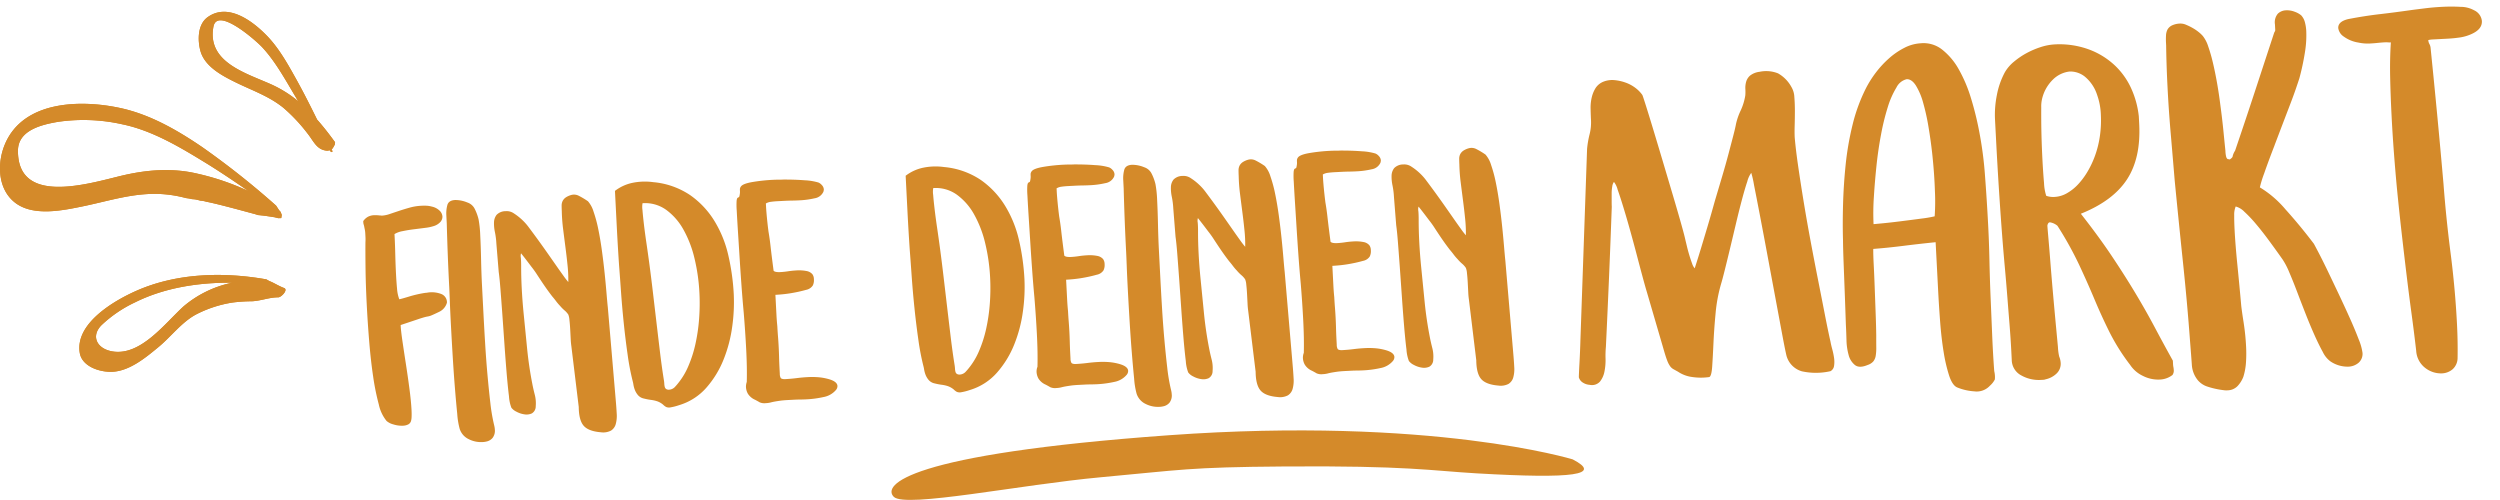 <svg xmlns="http://www.w3.org/2000/svg" width="659.959" height="131.964" viewBox="0 0 659.959 131.964">
  <g id="Gruppe_798" data-name="Gruppe 798" transform="translate(-667 -2587.621)">
    <path id="Pfad_818" data-name="Pfad 818" d="M3.57-18.564,7.956-68.952a25.235,25.235,0,0,1,.867-3.825A12.689,12.689,0,0,0,9.384-76.6q0-1.326.051-2.907a11.706,11.706,0,0,1,.459-2.958,8.165,8.165,0,0,1,1.173-2.448,4.433,4.433,0,0,1,2.3-1.581,6.248,6.248,0,0,1,2.754-.2,11.856,11.856,0,0,1,2.8.765,9.7,9.7,0,0,1,2.5,1.479,8.616,8.616,0,0,1,1.836,2.04q.1.2.765,2.754t1.632,6.477q.969,3.927,2.091,8.568t2.142,8.874q1.02,4.233,1.785,7.6t.969,4.692q.1.51.306,1.632t.51,2.346q.306,1.224.612,2.193a3.369,3.369,0,0,0,.612,1.275l.561-1.479q.561-1.479,1.428-3.876t1.989-5.559q1.122-3.162,2.244-6.528l2.244-6.324q1.122-3.162,1.989-5.865t1.53-4.794q.663-2.091.867-3.009a16.61,16.61,0,0,1,1.428-3.519,15.219,15.219,0,0,0,1.428-3.927,12.073,12.073,0,0,0,.1-1.683,5.929,5.929,0,0,1,.306-1.887,3.4,3.4,0,0,1,1.122-1.581,4.973,4.973,0,0,1,2.55-.867,8.406,8.406,0,0,1,4.845.663,9.074,9.074,0,0,1,3.315,3.723,5.666,5.666,0,0,1,.663,2.754q.051,1.734-.051,3.672t-.255,3.825q-.153,1.887-.153,3.111.1,3.162.51,7.6t.969,9.486q.561,5.049,1.275,10.4t1.428,10.3q.714,4.947,1.326,9.282t1.122,7.293q.1.816.357,1.989a18.83,18.83,0,0,1,.357,2.3,7.031,7.031,0,0,1-.1,2.091,1.88,1.88,0,0,1-1.02,1.377,17.266,17.266,0,0,1-7.548-.357,5.888,5.888,0,0,1-3.876-4.539q-.306-1.734-.867-5.967t-1.275-9.588q-.714-5.355-1.479-11.118T52.581-49.164q-.663-4.794-1.122-7.956a25.867,25.867,0,0,0-.561-3.264,6.62,6.62,0,0,0-1.173,2.244q-.765,1.938-1.683,4.794t-1.887,6.171q-.969,3.315-1.887,6.426t-1.683,5.61q-.765,2.5-1.173,3.621a40.764,40.764,0,0,0-1.836,7.6q-.612,4.131-.969,7.8t-.663,6.222q-.306,2.55-.918,2.754a15.493,15.493,0,0,1-4.539-.255,8.632,8.632,0,0,1-3.621-1.581l-1.224-.765a2.72,2.72,0,0,1-.765-.765,6.405,6.405,0,0,1-.714-1.581q-.357-1.071-.867-3.315l-3.57-15.1q-.306-1.224-.867-3.825t-1.224-5.814q-.663-3.213-1.428-6.63T16.728-53.04q-.714-2.856-1.275-4.743a5.5,5.5,0,0,0-.867-2.091,2.533,2.533,0,0,0-.51,1.173,10.543,10.543,0,0,0-.255,1.887q-.051,1.02-.1,1.938t-.051,1.53q-.816,9.282-1.683,18.462T10.2-16.524a25.536,25.536,0,0,0-.255,3.111,15.174,15.174,0,0,1-.459,3.366,6.086,6.086,0,0,1-1.326,2.6,2.84,2.84,0,0,1-2.754.714,3.761,3.761,0,0,1-1.734-.663,2.372,2.372,0,0,1-1.02-1.479q0-.1.1-1.173t.255-2.5q.153-1.428.306-3.06T3.57-18.564ZM98.634-46.41a56.191,56.191,0,0,0,.408-6.579q.1-4.641-.2-10.047-.2-3.468-.612-7.038A57.421,57.421,0,0,0,97.155-76.5a17.339,17.339,0,0,0-1.683-4.641q-1.02-1.785-2.346-1.785a4.079,4.079,0,0,0-2.8,2.04,22.433,22.433,0,0,0-2.55,5.049,61.365,61.365,0,0,0-2.142,7.089Q84.66-64.77,84-60.588t-1.122,8.211a64.246,64.246,0,0,0-.459,7.191q.2,0,2.448-.1t5-.306q2.754-.2,5.3-.408A30.278,30.278,0,0,0,98.634-46.41ZM78.948-8.16q-2.244.816-3.366-.153a4.975,4.975,0,0,1-1.53-2.754,15.921,15.921,0,0,1-.357-3.927q.051-2.142.051-3.672,0-.612.051-3.315t.1-6.222q.051-3.519.1-7.14t.153-6.069q.1-4.386.51-9.486t1.224-10.353A77.259,77.259,0,0,1,78.234-71.6a44.766,44.766,0,0,1,3.978-9.384,27.583,27.583,0,0,1,2.907-4.131,25.988,25.988,0,0,1,3.672-3.57,19.154,19.154,0,0,1,4.182-2.55,10.665,10.665,0,0,1,4.335-.969,7.9,7.9,0,0,1,5.559,1.938A17.351,17.351,0,0,1,107-84.813a37.631,37.631,0,0,1,2.856,7.9,81.028,81.028,0,0,1,1.734,9.18,97.706,97.706,0,0,1,.867,11.373q.153,6.375.153,13.107,0,4.488-.153,9.384t-.2,9.894q-.051,5-.1,9.894t.051,9.282a6.772,6.772,0,0,1,.051,2.193,5.474,5.474,0,0,1-1.377,1.581A4.741,4.741,0,0,1,106.641.255,14.238,14.238,0,0,1,102.2-1.02q-1.224-.612-1.938-3.213a41.261,41.261,0,0,1-1.122-6.273q-.408-3.672-.51-7.956t-.1-8.364v-12.75q-4.182.2-8.415.51t-8.109.408q-.1,1.428-.1,4.131t-.051,5.967q-.051,3.264-.1,6.63T81.6-15.81q-.1,1.836-.153,3.111a12.565,12.565,0,0,1-.255,2.193,3.174,3.174,0,0,1-.714,1.479A3.3,3.3,0,0,1,78.948-8.16Zm49.368-42.126a5.514,5.514,0,0,0,2.244.408,7.242,7.242,0,0,0,3.264-.816,12.394,12.394,0,0,0,3.06-2.193,19.349,19.349,0,0,0,2.652-3.213,24.671,24.671,0,0,0,2.142-3.978,25.985,25.985,0,0,0,1.632-5.406,29.127,29.127,0,0,0,.51-5.3,17.35,17.35,0,0,0-.714-5.406,10.373,10.373,0,0,0-3.009-5,6.168,6.168,0,0,0-3.927-1.53,7.457,7.457,0,0,0-4.488,1.887,10.41,10.41,0,0,0-3.162,5.049,8.473,8.473,0,0,0-.306,2.142q-.1,1.632-.2,3.876t-.153,4.845q-.051,2.6-.051,5.049,0,3.468.1,6.171A12.487,12.487,0,0,0,128.316-50.286Zm30.8,48.96a5.81,5.81,0,0,1-3.468,1.02,8.85,8.85,0,0,1-4.284-1.173A8.237,8.237,0,0,1,148.1-4.59a54,54,0,0,1-4.947-8.823q-1.887-4.335-3.519-8.874t-3.621-9.435a92.51,92.51,0,0,0-5.151-10.506,4.019,4.019,0,0,0-1.938-1.02q-.51,0-.714.816,0,.612.1,3.417t.2,6.63q.1,3.825.255,8.058t.306,7.905l.255,6.12a13.871,13.871,0,0,0,.2,2.55,5.24,5.24,0,0,1,.306,1.632,3.549,3.549,0,0,1-1.224,2.805,5.968,5.968,0,0,1-2.958,1.377,2.085,2.085,0,0,1-.663.1h-.663a9.453,9.453,0,0,1-5-1.428,4.69,4.69,0,0,1-2.346-4.284V-10.2q0-3.06-.1-6.63t-.2-7.4q-.1-3.825-.255-7.8t-.255-7.854q-.306-12.546-.306-25.6V-71.2a26.28,26.28,0,0,1,.816-6.273,20.777,20.777,0,0,1,2.448-5.967,10.375,10.375,0,0,1,2.55-2.652,20,20,0,0,1,3.468-2.091,21.835,21.835,0,0,1,3.774-1.377,14.444,14.444,0,0,1,3.672-.51h.2a22.681,22.681,0,0,1,8.874,1.836,20.215,20.215,0,0,1,6.528,4.539,19.316,19.316,0,0,1,4.029,6.375,23.867,23.867,0,0,1,1.581,7.344v2.04q0,8.976-3.978,14.433T137.19-45.084q4.386,6.222,7.548,11.526t5.712,10.1q2.55,4.794,4.641,9.282T159.426-5.1v1.02a4.706,4.706,0,0,0,.051.663,4.708,4.708,0,0,1,.051.663A1.991,1.991,0,0,1,159.12-1.326ZM190.944-92.31a3.514,3.514,0,0,1,.918-2.805A3.244,3.244,0,0,1,194-95.88a5.607,5.607,0,0,1,2.346.51,5.648,5.648,0,0,1,1.632,1.02,4.18,4.18,0,0,1,.867,1.785,10.872,10.872,0,0,1,.255,2.5,27.706,27.706,0,0,1-.663,5.61,64.8,64.8,0,0,1-1.785,6.63q-.306.816-1.02,2.6t-1.734,4.08q-1.02,2.295-2.193,4.947T189.414-61q-.1.2-.2.459t-.2.459q-1.734,3.876-2.958,6.885a28.666,28.666,0,0,0-1.326,3.621,27.275,27.275,0,0,1,6.426,6.12q3.57,4.386,7.038,9.486.1.2,1.02,2.193t2.142,4.9Q202.572-23.97,204-20.5t2.652,6.63q1.224,3.162,2.04,5.712a14.044,14.044,0,0,1,.816,3.57,3.113,3.113,0,0,1-1.122,2.55,4.363,4.363,0,0,1-2.856.918,8.047,8.047,0,0,1-4.59-1.632,6.617,6.617,0,0,1-1.887-2.6q-.969-1.989-1.989-4.641t-2.04-5.712q-1.02-3.06-1.938-5.916t-1.785-5.2a19.288,19.288,0,0,0-1.581-3.468q-1.734-2.754-3.417-5.3t-3.213-4.539a33.858,33.858,0,0,0-2.8-3.264,5.028,5.028,0,0,0-2.193-1.479,5.585,5.585,0,0,0-.51,2.3q-.1,1.581-.1,3.927,0,3.876.255,9.231t.459,10.863q.1,1.53.408,4.488a60.519,60.519,0,0,1,.306,6.222,34.55,34.55,0,0,1-.255,4.284A16.159,16.159,0,0,1,177.786.1a7.511,7.511,0,0,1-1.734,2.448,3.813,3.813,0,0,1-2.652.918,4.291,4.291,0,0,1-1.02-.1,22.029,22.029,0,0,1-4.233-1.173,5.5,5.5,0,0,1-2.4-1.785,7.089,7.089,0,0,1-1.377-4.284q-.051-2.55-.153-6.222-.2-9.69-.765-20.5t-1.071-21.93q-.2-6.426-.408-12.546t-.2-12.138q0-2.856.051-5.61t.153-5.406v-.612a18.583,18.583,0,0,1,.1-2.04,3.864,3.864,0,0,1,.459-1.53,2.7,2.7,0,0,1,1.173-1.02,5.38,5.38,0,0,1,2.346-.408,3.609,3.609,0,0,1,1.479.408,14.783,14.783,0,0,1,1.734.969,11.3,11.3,0,0,1,1.53,1.173,8.215,8.215,0,0,1,.969,1.02,8.7,8.7,0,0,1,1.275,2.8,42.464,42.464,0,0,1,1.02,4.386q.459,2.5.816,5.406t.561,5.763q.306,3.672.459,6.936t.255,5.3a7.575,7.575,0,0,0,.1,1.479,1.3,1.3,0,0,0,.255.612.441.441,0,0,0,.306.153.822.822,0,0,1,.357.1q.816-.51.816-.816a4.2,4.2,0,0,1,.714-1.428q3.06-7.65,6.018-15.3l5.916-15.3q.2-.306.255-.408a1.061,1.061,0,0,0,.051-.408V-92.31Zm40.188,6.222a2.412,2.412,0,0,0,.255,1.071,2.742,2.742,0,0,1,.255,1.173q.918,18.36,1.53,35.9.2,8.874.918,18.309t.714,18.615q0,4.692-.306,9.078A4.059,4.059,0,0,1,233.07.969a4.618,4.618,0,0,1-2.958.969A6.77,6.77,0,0,1,225.93.357a6.165,6.165,0,0,1-2.244-4.743q-.306-4.9-.714-9.792t-.765-10.1q-.357-5.2-.714-10.965t-.663-12.393q-.2-4.9-.306-9.588t-.1-9.18q0-5.508.153-10.4t.663-9.18a5.416,5.416,0,0,1-.765-.051,6.258,6.258,0,0,0-.867-.051q-.918,0-1.836.051t-1.734.051a11.66,11.66,0,0,1-3.366-.408,8.88,8.88,0,0,1-3.774-1.785,3.218,3.218,0,0,1-1.326-2.295q0-1.734,2.754-2.244,4.386-.612,8.415-.867t8.517-.663q1.326-.1,3.468-.255t4.488-.153a45.322,45.322,0,0,1,4.9.255,7.318,7.318,0,0,1,3.468,1.071,3.5,3.5,0,0,1,1.938,2.958q0,2.142-2.856,3.264a11.315,11.315,0,0,1-3.162.765q-1.632.153-3.366.153h-3.825A6.026,6.026,0,0,0,231.132-86.088Z" transform="matrix(0.999, -0.052, 0.052, 0.999, 1081.6, 2696.219)" fill="#d48a2a"/>
    <path id="Pfad_817" data-name="Pfad 817" d="M2.294-60.014a3.677,3.677,0,0,1,1.369-1.11,3.869,3.869,0,0,1,1.517-.3q.37,0,.74.037t.814.111a1.216,1.216,0,0,1,.3.037,1.216,1.216,0,0,0,.3.037A7.8,7.8,0,0,0,9.4-61.531q1.184-.333,2.516-.7t2.812-.7a13.779,13.779,0,0,1,3.034-.333A13.779,13.779,0,0,1,19.2-63.2a6.452,6.452,0,0,1,1.369.3,4.151,4.151,0,0,1,1.961,1.147,2.37,2.37,0,0,1,.7,1.591,2.093,2.093,0,0,1-.592,1.406A3.93,3.93,0,0,1,20.72-57.72a11.063,11.063,0,0,1-2.183.333q-1.443.111-3,.222t-3,.333a6.182,6.182,0,0,0-2.183.666v.74q0,2-.074,4.662t-.074,5.254q0,2.072.074,3.811a9.712,9.712,0,0,0,.444,2.775q.592-.074,2.664-.592a29.97,29.97,0,0,1,4.292-.74,4.54,4.54,0,0,0,.629-.037,3.929,3.929,0,0,1,.555-.037,6.962,6.962,0,0,1,3.071.629,2.351,2.351,0,0,1,1.3,2.331,3.8,3.8,0,0,1-2.146,2.294q-1.406.592-2.035.814a4.586,4.586,0,0,1-1,.259q-.37.037-.74.111t-1.258.3l-5.328,1.48v.3q0,1.258.259,4.033t.592,6.031q.333,3.256.592,6.549t.259,5.587q0,1.036-.074,1.813a4.446,4.446,0,0,1-.222,1.147,1.456,1.456,0,0,1-.814.851A3.29,3.29,0,0,1,9.99-5.55a7.3,7.3,0,0,1-2.553-.481,4.329,4.329,0,0,1-1.739-1,10.262,10.262,0,0,1-1.813-4.44,62.433,62.433,0,0,1-1.11-7.437q-.407-4.255-.555-9.176t-.148-9.583q0-5.476.185-9.99t.333-6.808a11.125,11.125,0,0,0,.074-1.221v-.925a7.519,7.519,0,0,0-.074-1.184q-.074-.444-.111-.74a3.682,3.682,0,0,0-.111-.555,2.316,2.316,0,0,1-.074-.629Zm30.414,26.27q0,3.774.037,7.918t.185,8.1q.148,3.959.37,7.4a46.843,46.843,0,0,0,.666,5.735q.074.37.111.666a4.769,4.769,0,0,1,.037.592,3.114,3.114,0,0,1-.7,2.22,2.894,2.894,0,0,1-1.739.888,4.9,4.9,0,0,1-1.036.074,7.12,7.12,0,0,1-3.552-.962,4.523,4.523,0,0,1-2.22-2.812,20.167,20.167,0,0,1-.444-4q-.148-3.034-.259-6.993t-.148-8.4q-.037-4.44-.037-8.288,0-3.478.037-6.068t.037-3.626q0-8.288.222-16.946v-2.146a8.5,8.5,0,0,1,.407-2.7q.407-1.221,2.109-1.221a8.16,8.16,0,0,1,3.182.814,3.343,3.343,0,0,1,1.813,1.665,12.781,12.781,0,0,1,.925,2.923,29.176,29.176,0,0,1,.222,4.292q0,2.812-.111,6.4t-.111,6.771Zm4.366-18.5a20.428,20.428,0,0,0-.222-3.034,10.841,10.841,0,0,1-.111-2.627,3.374,3.374,0,0,1,.777-1.924,3.3,3.3,0,0,1,2.442-.851,3.327,3.327,0,0,1,2.146.7A15.115,15.115,0,0,1,44.4-57.942a14.128,14.128,0,0,1,1.517,1.961q.925,1.369,2.035,3.071t2.294,3.589q1.184,1.887,2.22,3.552t1.85,2.923a20.369,20.369,0,0,0,1.184,1.7,35.21,35.21,0,0,0,.037-4.292q-.111-2.294-.3-4.736t-.37-4.921a44.772,44.772,0,0,1-.111-4.773q0-.814.037-1.517A2.715,2.715,0,0,1,55.13-62.6a2.547,2.547,0,0,1,.888-.888,5.138,5.138,0,0,1,1.628-.592,2.715,2.715,0,0,1,1.776.333A20.763,20.763,0,0,1,61.79-62.16a7.443,7.443,0,0,1,1.332,2.812,35.364,35.364,0,0,1,1,4.662q.407,2.664.666,5.735t.407,5.957q.148,2.886.222,5.291t.148,3.737l.814,24.494q.074,2,.074,3.663a8.138,8.138,0,0,1-.407,2.775,2.946,2.946,0,0,1-1.332,1.628,4.476,4.476,0,0,1-2.7.3q-3.256-.444-4.44-1.961t-1.036-5L55.426-24.2a18.733,18.733,0,0,1-.074-1.924v-2.59q0-1.332-.074-2.442a4.7,4.7,0,0,0-.222-1.406,5.252,5.252,0,0,0-.962-1.184A10.634,10.634,0,0,1,52.984-35a12.1,12.1,0,0,1-.962-1.258q-.444-.666-.962-1.332-.814-1.184-1.443-2.183t-1.221-2q-.592-1-1.147-1.961t-1.295-2q-.444-.666-1.258-1.85t-1.258-1.776a2.574,2.574,0,0,0-.111,1.184q.037.962-.037,2.294-.148,2.812-.148,5.883t.148,6.327l.444,9.472q.222,4.736.888,9.4.148,1.11.481,2.812a8.934,8.934,0,0,1,.111,3.108A2.145,2.145,0,0,1,44.1-7.03a3.377,3.377,0,0,1-2,.148A6.268,6.268,0,0,1,40.034-7.7a3.607,3.607,0,0,1-1.258-1.11A10.1,10.1,0,0,1,38.3-11.84q-.185-2.516-.3-6.142t-.185-7.844q-.074-4.218-.148-8.14-.074-3.478-.148-6.327T37.3-44.77ZM76.146-60.9a5.7,5.7,0,0,0-.111,1.813q.037,1.517.185,3.774t.407,4.995q.259,2.738.481,5.476.3,3.7.555,7.659l.518,7.918q.259,3.959.518,7.807t.629,7.326a8.722,8.722,0,0,1,.074,1.073,4.372,4.372,0,0,0,.074.851,1.015,1.015,0,0,0,.333.592,1.3,1.3,0,0,0,.851.222,2.276,2.276,0,0,0,1.406-.555A14.428,14.428,0,0,0,83.1-13.024a18.715,18.715,0,0,0,2.923-4.4,32.463,32.463,0,0,0,2.146-5.7,46.8,46.8,0,0,0,1.295-6.512,54.011,54.011,0,0,0,.444-6.919,49.165,49.165,0,0,0-.814-9.028,29.324,29.324,0,0,0-2.516-7.77,16.087,16.087,0,0,0-4.292-5.476A9.532,9.532,0,0,0,76.146-60.9Zm-7.1-3.626a11.359,11.359,0,0,1,4.773-1.887,16.176,16.176,0,0,1,5.439.111A20.7,20.7,0,0,1,88.8-62.382,22.984,22.984,0,0,1,94.868-55.2a30.2,30.2,0,0,1,3.182,9.287,59.283,59.283,0,0,1,.888,10.249,46.033,46.033,0,0,1-.851,8.51,36.318,36.318,0,0,1-2.738,8.584A25.6,25.6,0,0,1,90.428-11.4a15.442,15.442,0,0,1-7.4,4.218,14.141,14.141,0,0,1-2.4.481,1.909,1.909,0,0,1-1.073-.185,3.617,3.617,0,0,1-.777-.666,5.02,5.02,0,0,0-1.517-.962,8.9,8.9,0,0,0-1.628-.444A15.359,15.359,0,0,1,73.852-9.4a2.81,2.81,0,0,1-1.554-1,4.843,4.843,0,0,1-.74-1.406,7.181,7.181,0,0,1-.3-1.369,8.13,8.13,0,0,0-.148-.962,64.146,64.146,0,0,1-.962-6.956q-.37-4.07-.592-8.362t-.3-8.4q-.074-4.107-.148-7.067-.074-4.81-.074-9.62Zm32.116,52.17q.148-1.85.222-4.033t.074-4.7q0-2.22-.037-4.625t-.111-4.921q-.148-3.7-.222-7.437t-.111-7.289q-.037-3.552-.074-6.7t-.037-5.661a18.316,18.316,0,0,1,.111-2.553q.111-.629.3-.74a1.26,1.26,0,0,1,.333-.148q.148-.037.3-.851a3.512,3.512,0,0,0,.074-.814,3.76,3.76,0,0,1,.037-.592,1.473,1.473,0,0,1,.333-.592q.592-.666,3.034-.962a46.537,46.537,0,0,1,5.55-.3q.666,0,1.332.037t1.332.037q3.034.148,5.587.481a15.138,15.138,0,0,1,3.589.777,2.477,2.477,0,0,1,.851.7,1.824,1.824,0,0,1,.481,1.221,2.422,2.422,0,0,1-.148.592,3.038,3.038,0,0,1-2.4,1.591,22.408,22.408,0,0,1-4.033.333q-1.036,0-2-.037t-2-.037h-1.7q-1.036,0-1.85.074a3.275,3.275,0,0,0-1.332.37v.888q0,1.036.074,2.775t.222,3.737q.222,1.85.333,3.7t.222,3.33q.111,1.48.185,2.442l.074.962q.37.444,1.776.444.962,0,2.072-.111t2.294-.111a11.079,11.079,0,0,1,1.295.074,9.7,9.7,0,0,1,1.221.222,2.624,2.624,0,0,1,1.517.925,2.2,2.2,0,0,1,.333,1.147v.3a3.208,3.208,0,0,1-.37,1.517,2.726,2.726,0,0,1-1.85,1.073q-.962.222-2.109.407t-2.257.3q-1.11.111-2.109.148t-1.665.037v5.365q0,1.443.074,2.923,0,1.406.037,2.738t.037,2.738q0,1.406-.037,2.738t-.037,2.738v1.628a2.3,2.3,0,0,0,.185,1.11q.185.3,1,.37,1.7,0,3.182-.111t2.96-.111a21.266,21.266,0,0,1,2.849.185,14.533,14.533,0,0,1,2.849.7q2,.74,2,1.85a1.6,1.6,0,0,1-.444,1.036,5.614,5.614,0,0,1-3.4,1.7,26.964,26.964,0,0,1-4.44.37q-.888,0-1.739-.037t-1.517-.037h-1.554q-1.406,0-2.22.074t-1.406.148q-.592.074-1.11.185a6.1,6.1,0,0,1-1.258.111,3.155,3.155,0,0,1-1.628-.3q-.444-.3-1.184-.74a4.209,4.209,0,0,1-1.813-1.7,3.947,3.947,0,0,1-.407-1.628,3.433,3.433,0,0,1,.111-.962A3.65,3.65,0,0,1,101.158-12.358Zm51.8-48.544a5.7,5.7,0,0,0-.111,1.813q.037,1.517.185,3.774t.407,4.995q.259,2.738.481,5.476.3,3.7.555,7.659l.518,7.918q.259,3.959.518,7.807t.629,7.326a8.722,8.722,0,0,1,.074,1.073,4.372,4.372,0,0,0,.074.851,1.015,1.015,0,0,0,.333.592,1.3,1.3,0,0,0,.851.222,2.276,2.276,0,0,0,1.406-.555,14.423,14.423,0,0,0,1.036-1.073,18.715,18.715,0,0,0,2.923-4.4,32.464,32.464,0,0,0,2.146-5.7,46.8,46.8,0,0,0,1.295-6.512,54.01,54.01,0,0,0,.444-6.919,49.165,49.165,0,0,0-.814-9.028,29.324,29.324,0,0,0-2.516-7.77A16.087,16.087,0,0,0,159.1-58.83,9.532,9.532,0,0,0,152.958-60.9Zm-7.1-3.626a11.359,11.359,0,0,1,4.773-1.887,16.176,16.176,0,0,1,5.439.111,20.7,20.7,0,0,1,9.546,3.922A22.984,22.984,0,0,1,171.68-55.2a30.2,30.2,0,0,1,3.182,9.287,59.284,59.284,0,0,1,.888,10.249,46.032,46.032,0,0,1-.851,8.51,36.319,36.319,0,0,1-2.738,8.584A25.6,25.6,0,0,1,167.24-11.4a15.442,15.442,0,0,1-7.4,4.218,14.141,14.141,0,0,1-2.4.481,1.909,1.909,0,0,1-1.073-.185,3.617,3.617,0,0,1-.777-.666,5.02,5.02,0,0,0-1.517-.962,8.9,8.9,0,0,0-1.628-.444,15.359,15.359,0,0,1-1.776-.444,2.81,2.81,0,0,1-1.554-1,4.843,4.843,0,0,1-.74-1.406,7.181,7.181,0,0,1-.3-1.369,8.13,8.13,0,0,0-.148-.962,64.148,64.148,0,0,1-.962-6.956q-.37-4.07-.592-8.362t-.3-8.4q-.074-4.107-.148-7.067-.074-4.81-.074-9.62Zm32.116,52.17q.148-1.85.222-4.033t.074-4.7q0-2.22-.037-4.625t-.111-4.921q-.148-3.7-.222-7.437t-.111-7.289q-.037-3.552-.074-6.7t-.037-5.661a18.317,18.317,0,0,1,.111-2.553q.111-.629.3-.74a1.26,1.26,0,0,1,.333-.148q.148-.037.3-.851a3.512,3.512,0,0,0,.074-.814,3.761,3.761,0,0,1,.037-.592,1.473,1.473,0,0,1,.333-.592q.592-.666,3.034-.962a46.537,46.537,0,0,1,5.55-.3q.666,0,1.332.037t1.332.037q3.034.148,5.587.481a15.138,15.138,0,0,1,3.589.777,2.477,2.477,0,0,1,.851.7,1.824,1.824,0,0,1,.481,1.221,2.422,2.422,0,0,1-.148.592,3.038,3.038,0,0,1-2.4,1.591,22.408,22.408,0,0,1-4.033.333q-1.036,0-2-.037t-2-.037h-1.7q-1.036,0-1.85.074a3.275,3.275,0,0,0-1.332.37v.888q0,1.036.074,2.775t.222,3.737q.222,1.85.333,3.7t.222,3.33q.111,1.48.185,2.442l.074.962q.37.444,1.776.444.962,0,2.072-.111t2.294-.111a11.078,11.078,0,0,1,1.295.074,9.7,9.7,0,0,1,1.221.222,2.624,2.624,0,0,1,1.517.925,2.2,2.2,0,0,1,.333,1.147v.3a3.208,3.208,0,0,1-.37,1.517,2.726,2.726,0,0,1-1.85,1.073q-.962.222-2.109.407t-2.257.3q-1.11.111-2.109.148t-1.665.037v5.365q0,1.443.074,2.923,0,1.406.037,2.738t.037,2.738q0,1.406-.037,2.738t-.037,2.738v1.628a2.294,2.294,0,0,0,.185,1.11q.185.3,1,.37,1.7,0,3.182-.111t2.96-.111a21.266,21.266,0,0,1,2.849.185,14.533,14.533,0,0,1,2.849.7q2,.74,2,1.85a1.6,1.6,0,0,1-.444,1.036,5.614,5.614,0,0,1-3.4,1.7,26.964,26.964,0,0,1-4.44.37q-.888,0-1.739-.037t-1.517-.037H188.7q-1.406,0-2.22.074t-1.406.148q-.592.074-1.11.185a6.1,6.1,0,0,1-1.258.111,3.155,3.155,0,0,1-1.628-.3q-.444-.3-1.184-.74a4.209,4.209,0,0,1-1.813-1.7,3.947,3.947,0,0,1-.407-1.628,3.433,3.433,0,0,1,.111-.962A3.651,3.651,0,0,1,177.97-12.358Zm33.6-21.386q0,3.774.037,7.918t.185,8.1q.148,3.959.37,7.4a46.841,46.841,0,0,0,.666,5.735q.074.37.111.666a4.767,4.767,0,0,1,.037.592,3.114,3.114,0,0,1-.7,2.22,2.894,2.894,0,0,1-1.739.888,4.9,4.9,0,0,1-1.036.074,7.12,7.12,0,0,1-3.552-.962,4.523,4.523,0,0,1-2.22-2.812,20.166,20.166,0,0,1-.444-4q-.148-3.034-.259-6.993t-.148-8.4q-.037-4.44-.037-8.288,0-3.478.037-6.068t.037-3.626q0-8.288.222-16.946v-2.146a8.5,8.5,0,0,1,.407-2.7q.407-1.221,2.109-1.221a8.16,8.16,0,0,1,3.182.814,3.343,3.343,0,0,1,1.813,1.665,12.78,12.78,0,0,1,.925,2.923,29.177,29.177,0,0,1,.222,4.292q0,2.812-.111,6.4t-.111,6.771Zm4.366-18.5a20.429,20.429,0,0,0-.222-3.034,10.841,10.841,0,0,1-.111-2.627,3.374,3.374,0,0,1,.777-1.924,3.3,3.3,0,0,1,2.442-.851,3.327,3.327,0,0,1,2.146.7,15.115,15.115,0,0,1,2.294,2.035,14.128,14.128,0,0,1,1.517,1.961q.925,1.369,2.035,3.071t2.294,3.589q1.184,1.887,2.22,3.552t1.85,2.923a20.367,20.367,0,0,0,1.184,1.7,35.211,35.211,0,0,0,.037-4.292q-.111-2.294-.3-4.736t-.37-4.921a44.772,44.772,0,0,1-.111-4.773q0-.814.037-1.517a2.715,2.715,0,0,1,.333-1.221,2.547,2.547,0,0,1,.888-.888,5.138,5.138,0,0,1,1.628-.592,2.715,2.715,0,0,1,1.776.333,20.764,20.764,0,0,1,2.368,1.591,7.443,7.443,0,0,1,1.332,2.812,35.364,35.364,0,0,1,1,4.662q.407,2.664.666,5.735t.407,5.957q.148,2.886.222,5.291t.148,3.737l.814,24.494q.074,2,.074,3.663a8.139,8.139,0,0,1-.407,2.775,2.946,2.946,0,0,1-1.332,1.628,4.476,4.476,0,0,1-2.7.3q-3.256-.444-4.44-1.961t-1.036-5L234.284-24.2a18.734,18.734,0,0,1-.074-1.924v-2.59q0-1.332-.074-2.442a4.7,4.7,0,0,0-.222-1.406,5.252,5.252,0,0,0-.962-1.184A10.634,10.634,0,0,1,231.842-35a12.1,12.1,0,0,1-.962-1.258q-.444-.666-.962-1.332-.814-1.184-1.443-2.183t-1.221-2q-.592-1-1.147-1.961t-1.295-2q-.444-.666-1.258-1.85T222.3-49.358a2.574,2.574,0,0,0-.111,1.184q.037.962-.037,2.294Q222-43.068,222-40t.148,6.327l.444,9.472q.222,4.736.888,9.4.148,1.11.481,2.812a8.934,8.934,0,0,1,.111,3.108,2.145,2.145,0,0,1-1.11,1.85,3.377,3.377,0,0,1-2,.148,6.268,6.268,0,0,1-2.072-.814,3.607,3.607,0,0,1-1.258-1.11,10.1,10.1,0,0,1-.481-3.034q-.185-2.516-.3-6.142t-.185-7.844q-.074-4.218-.148-8.14-.074-3.478-.148-6.327t-.222-4.477Zm32.412,39.886q.148-1.85.222-4.033t.074-4.7q0-2.22-.037-4.625t-.111-4.921q-.148-3.7-.222-7.437t-.111-7.289q-.037-3.552-.074-6.7t-.037-5.661a18.317,18.317,0,0,1,.111-2.553q.111-.629.3-.74a1.26,1.26,0,0,1,.333-.148q.148-.037.3-.851a3.512,3.512,0,0,0,.074-.814,3.761,3.761,0,0,1,.037-.592,1.473,1.473,0,0,1,.333-.592q.592-.666,3.034-.962a46.537,46.537,0,0,1,5.55-.3q.666,0,1.332.037t1.332.037q3.034.148,5.587.481a15.138,15.138,0,0,1,3.589.777,2.477,2.477,0,0,1,.851.7,1.824,1.824,0,0,1,.481,1.221,2.422,2.422,0,0,1-.148.592,3.038,3.038,0,0,1-2.4,1.591,22.408,22.408,0,0,1-4.033.333q-1.036,0-2-.037t-2-.037H259q-1.036,0-1.85.074a3.275,3.275,0,0,0-1.332.37v.888q0,1.036.074,2.775t.222,3.737q.222,1.85.333,3.7t.222,3.33q.111,1.48.185,2.442l.074.962q.37.444,1.776.444.962,0,2.072-.111t2.294-.111a11.078,11.078,0,0,1,1.295.074,9.705,9.705,0,0,1,1.221.222,2.624,2.624,0,0,1,1.517.925,2.2,2.2,0,0,1,.333,1.147v.3a3.208,3.208,0,0,1-.37,1.517,2.726,2.726,0,0,1-1.85,1.073q-.962.222-2.109.407t-2.257.3q-1.11.111-2.109.148t-1.665.037v5.365q0,1.443.074,2.923,0,1.406.037,2.738t.037,2.738q0,1.406-.037,2.738t-.037,2.738v1.628a2.3,2.3,0,0,0,.185,1.11q.185.3,1,.37,1.7,0,3.182-.111t2.96-.111a21.266,21.266,0,0,1,2.849.185,14.533,14.533,0,0,1,2.849.7q2,.74,2,1.85a1.6,1.6,0,0,1-.444,1.036,5.614,5.614,0,0,1-3.4,1.7,26.964,26.964,0,0,1-4.44.37q-.888,0-1.739-.037t-1.517-.037h-1.554q-1.406,0-2.22.074t-1.406.148q-.592.074-1.11.185a6.1,6.1,0,0,1-1.258.111,3.155,3.155,0,0,1-1.628-.3q-.444-.3-1.184-.74a4.209,4.209,0,0,1-1.813-1.7,3.947,3.947,0,0,1-.407-1.628,3.433,3.433,0,0,1,.111-.962A3.651,3.651,0,0,1,248.344-12.358Zm25.9-39.886a20.427,20.427,0,0,0-.222-3.034,10.842,10.842,0,0,1-.111-2.627,3.374,3.374,0,0,1,.777-1.924,3.3,3.3,0,0,1,2.442-.851,3.327,3.327,0,0,1,2.146.7,15.114,15.114,0,0,1,2.294,2.035,14.127,14.127,0,0,1,1.517,1.961q.925,1.369,2.035,3.071t2.294,3.589q1.184,1.887,2.22,3.552t1.85,2.923a20.368,20.368,0,0,0,1.184,1.7,35.211,35.211,0,0,0,.037-4.292q-.111-2.294-.3-4.736t-.37-4.921a44.781,44.781,0,0,1-.111-4.773q0-.814.037-1.517A2.714,2.714,0,0,1,292.3-62.6a2.546,2.546,0,0,1,.888-.888,5.138,5.138,0,0,1,1.628-.592,2.715,2.715,0,0,1,1.776.333,20.762,20.762,0,0,1,2.368,1.591,7.443,7.443,0,0,1,1.332,2.812,35.361,35.361,0,0,1,1,4.662q.407,2.664.666,5.735t.407,5.957q.148,2.886.222,5.291t.148,3.737l.814,24.494q.074,2,.074,3.663a8.138,8.138,0,0,1-.407,2.775,2.946,2.946,0,0,1-1.332,1.628,4.476,4.476,0,0,1-2.7.3q-3.256-.444-4.44-1.961t-1.036-5L292.6-24.2a18.73,18.73,0,0,1-.074-1.924v-2.59q0-1.332-.074-2.442a4.7,4.7,0,0,0-.222-1.406,5.253,5.253,0,0,0-.962-1.184A10.637,10.637,0,0,1,290.154-35a12.1,12.1,0,0,1-.962-1.258q-.444-.666-.962-1.332-.814-1.184-1.443-2.183t-1.221-2q-.592-1-1.147-1.961t-1.3-2q-.444-.666-1.258-1.85t-1.258-1.776a2.575,2.575,0,0,0-.111,1.184q.037.962-.037,2.294-.148,2.812-.148,5.883t.148,6.327L280.9-24.2q.222,4.736.888,9.4.148,1.11.481,2.812a8.933,8.933,0,0,1,.111,3.108,2.145,2.145,0,0,1-1.11,1.85,3.377,3.377,0,0,1-2,.148A6.268,6.268,0,0,1,277.2-7.7a3.607,3.607,0,0,1-1.258-1.11,10.1,10.1,0,0,1-.481-3.034q-.185-2.516-.3-6.142t-.185-7.844q-.074-4.218-.148-8.14-.074-3.478-.148-6.327t-.222-4.477Z" transform="matrix(0.999, -0.052, 0.052, 0.999, 763.717, 2706.064)" fill="#d48a2a"/>
    <path id="Pfad_547" data-name="Pfad 547" d="M450.768-171.046s-37.116-11.379-106.586-6.374-75.7,13.235-72.635,16.261,33.588-3.243,54.662-5.168c21.277-1.94,23.043-2.657,48.232-2.844,32.777-.245,38.924,1.118,50.969,1.816,25.852,1.5,33.191.381,25.358-3.69" transform="translate(631.401 2879.934)" fill="#d48a2a"/>
    <g id="Gruppe_455" data-name="Gruppe 455" transform="translate(667 2590.736)">
      <g id="Gruppe_155" data-name="Gruppe 155" transform="translate(0 0)">
        <path id="Pfad_208" data-name="Pfad 208" d="M622.859-234.955c3.976,2.428,7.846,5.034,11.687,7.692a66.536,66.536,0,0,0-13.426-4.569c-6.663-1.571-13.373-1.03-19.959.536-8.593,2.045-27.537,8.028-27.393-6.658.048-5.374,6.327-6.83,10.585-7.554a46.624,46.624,0,0,1,16.971.656c7.693,1.585,14.916,5.844,21.535,9.9m-22.076-14.2c-10.341-2.242-25.449-2.016-30.392,9.4-2.17,4.991-2.05,11.874,2.505,15.5,4.79,3.817,12.621,2.155,18.029,1.044,6.945-1.432,13.426-3.626,20.63-3.238a32.435,32.435,0,0,1,6.529,1.059l.886.125.68.148.058.01.756.062c.5.086.982.206,1.466.34l.067.01a6.3,6.3,0,0,1,1.452.268c3.133.584,11.309,2.86,12.334,3.123.465.12.9.249,1.313.4.8.072,1.6.163,2.395.273l1.049.158.057.01.924.144.944.24.809-.024.134-.829-.307-.809-.407-.45-.781-1.193A215.657,215.657,0,0,0,622.4-238.844c-6.615-4.5-13.742-8.607-21.621-10.313" transform="translate(-569.024 274.556)" fill="#d48a2a"/>
        <path id="Pfad_209" data-name="Pfad 209" d="M622.859-234.955c3.976,2.428,7.846,5.034,11.687,7.692a66.536,66.536,0,0,0-13.426-4.569c-6.663-1.571-13.373-1.03-19.959.536-8.593,2.045-27.537,8.028-27.393-6.658.048-5.374,6.327-6.83,10.585-7.554a46.624,46.624,0,0,1,16.971.656C609.017-243.266,616.24-239.007,622.859-234.955Zm-22.076-14.2c-10.341-2.242-25.449-2.016-30.392,9.4-2.17,4.991-2.05,11.874,2.505,15.5,4.79,3.817,12.621,2.155,18.029,1.044,6.945-1.432,13.426-3.626,20.63-3.238a32.435,32.435,0,0,1,6.529,1.059l.886.125.68.148.058.01.756.062c.5.086.982.206,1.466.34l.067.01a6.3,6.3,0,0,1,1.452.268c3.133.584,11.309,2.86,12.334,3.123.465.12.9.249,1.313.4.8.072,1.6.163,2.395.273l1.049.158.057.01.924.144.944.24.809-.024.134-.829-.307-.809-.407-.45-.781-1.193A215.657,215.657,0,0,0,622.4-238.844C615.79-243.342,608.662-247.452,600.783-249.157Z" transform="translate(-569.024 274.556)" fill="#d48a2a"/>
        <path id="Pfad_210" data-name="Pfad 210" d="M608.684-238.682a28.871,28.871,0,0,0-12.31,6.112c-4.909,4.426-11.385,13.263-18.92,11.9-4.014-.723-5.633-4.028-2.778-6.907a33.648,33.648,0,0,1,8.861-6.03c7.784-3.875,16.822-5.274,25.64-5.178Zm10.878-.3-.666-.287-.7-.4c-11.309-2-23.671-1.691-34.309,3.013-5.915,2.61-16.228,8.626-14.954,16.381.632,3.841,5.815,5.269,9.019,4.972,4.44-.407,8.521-3.822,11.807-6.533,3.305-2.735,6.179-6.643,9.968-8.617a31.643,31.643,0,0,1,9.474-3.089,40.327,40.327,0,0,1,5.154-.345c2.366-.1,4.579-1.039,6.979-1.039.81,0,2.711-2.017,1.533-2.462-1.284-.484-2.266-1.106-3.3-1.59" transform="translate(-547.88 310.303)" fill="#d48a2a"/>
        <path id="Pfad_211" data-name="Pfad 211" d="M608.684-238.682a28.871,28.871,0,0,0-12.31,6.112c-4.909,4.426-11.385,13.263-18.92,11.9-4.014-.723-5.633-4.028-2.778-6.907a33.648,33.648,0,0,1,8.861-6.03c7.784-3.875,16.822-5.274,25.64-5.178Zm10.878-.3-.666-.287-.7-.4c-11.309-2-23.671-1.691-34.309,3.013-5.915,2.61-16.228,8.626-14.954,16.381.632,3.841,5.815,5.269,9.019,4.972,4.44-.407,8.521-3.822,11.807-6.533,3.305-2.735,6.179-6.643,9.968-8.617a31.643,31.643,0,0,1,9.474-3.089,40.327,40.327,0,0,1,5.154-.345c2.366-.1,4.579-1.039,6.979-1.039.81,0,2.711-2.017,1.533-2.462C621.579-237.878,620.6-238.5,619.562-238.984Z" transform="translate(-547.88 310.303)" fill="#d48a2a"/>
        <path id="Pfad_212" data-name="Pfad 212" d="M585.571-236.027c-6.715-3.08-17.392-5.853-15.6-15.385,1.011-5.35,11.175,3.6,12.913,5.475,3.5,3.779,6.126,8.641,8.76,13.028l.723,1.193a31.21,31.21,0,0,0-6.8-4.311m-1.6-13.115c-3.8-3.885-10.241-8.636-15.562-4.761-2.649,1.93-2.644,6.121-1.863,8.923,1.135,4.047,5.551,6.409,9.01,8.128,4.426,2.208,8.957,3.683,12.865,6.835a44.472,44.472,0,0,1,6.313,6.7c1.719,2.122,2.467,4.459,5.293,4.646l.661-.11.33.484.427-.172-.273-.556.321-.335.508-.915.082-.623c-1.5-2.074-3.07-4.1-4.756-6-1.743-3.549-3.525-7.079-5.456-10.557-2.261-4.076-4.608-8.329-7.9-11.687" transform="translate(-513.625 255.343)" fill="#d48a2a"/>
        <path id="Pfad_213" data-name="Pfad 213" d="M585.571-236.027c-6.715-3.08-17.392-5.853-15.6-15.385,1.011-5.35,11.175,3.6,12.913,5.475,3.5,3.779,6.126,8.641,8.76,13.028l.723,1.193A31.21,31.21,0,0,0,585.571-236.027Zm-1.6-13.115c-3.8-3.885-10.241-8.636-15.562-4.761-2.649,1.93-2.644,6.121-1.863,8.923,1.135,4.047,5.551,6.409,9.01,8.128,4.426,2.208,8.957,3.683,12.865,6.835a44.472,44.472,0,0,1,6.313,6.7c1.719,2.122,2.467,4.459,5.293,4.646l.661-.11.33.484.427-.172-.273-.556.321-.335.508-.915.082-.623c-1.5-2.074-3.07-4.1-4.756-6-1.743-3.549-3.525-7.079-5.456-10.557C589.6-241.53,587.257-245.784,583.967-249.142Z" transform="translate(-513.625 255.343)" fill="#d48a2a"/>
      </g>
    </g>
  </g>
</svg>
